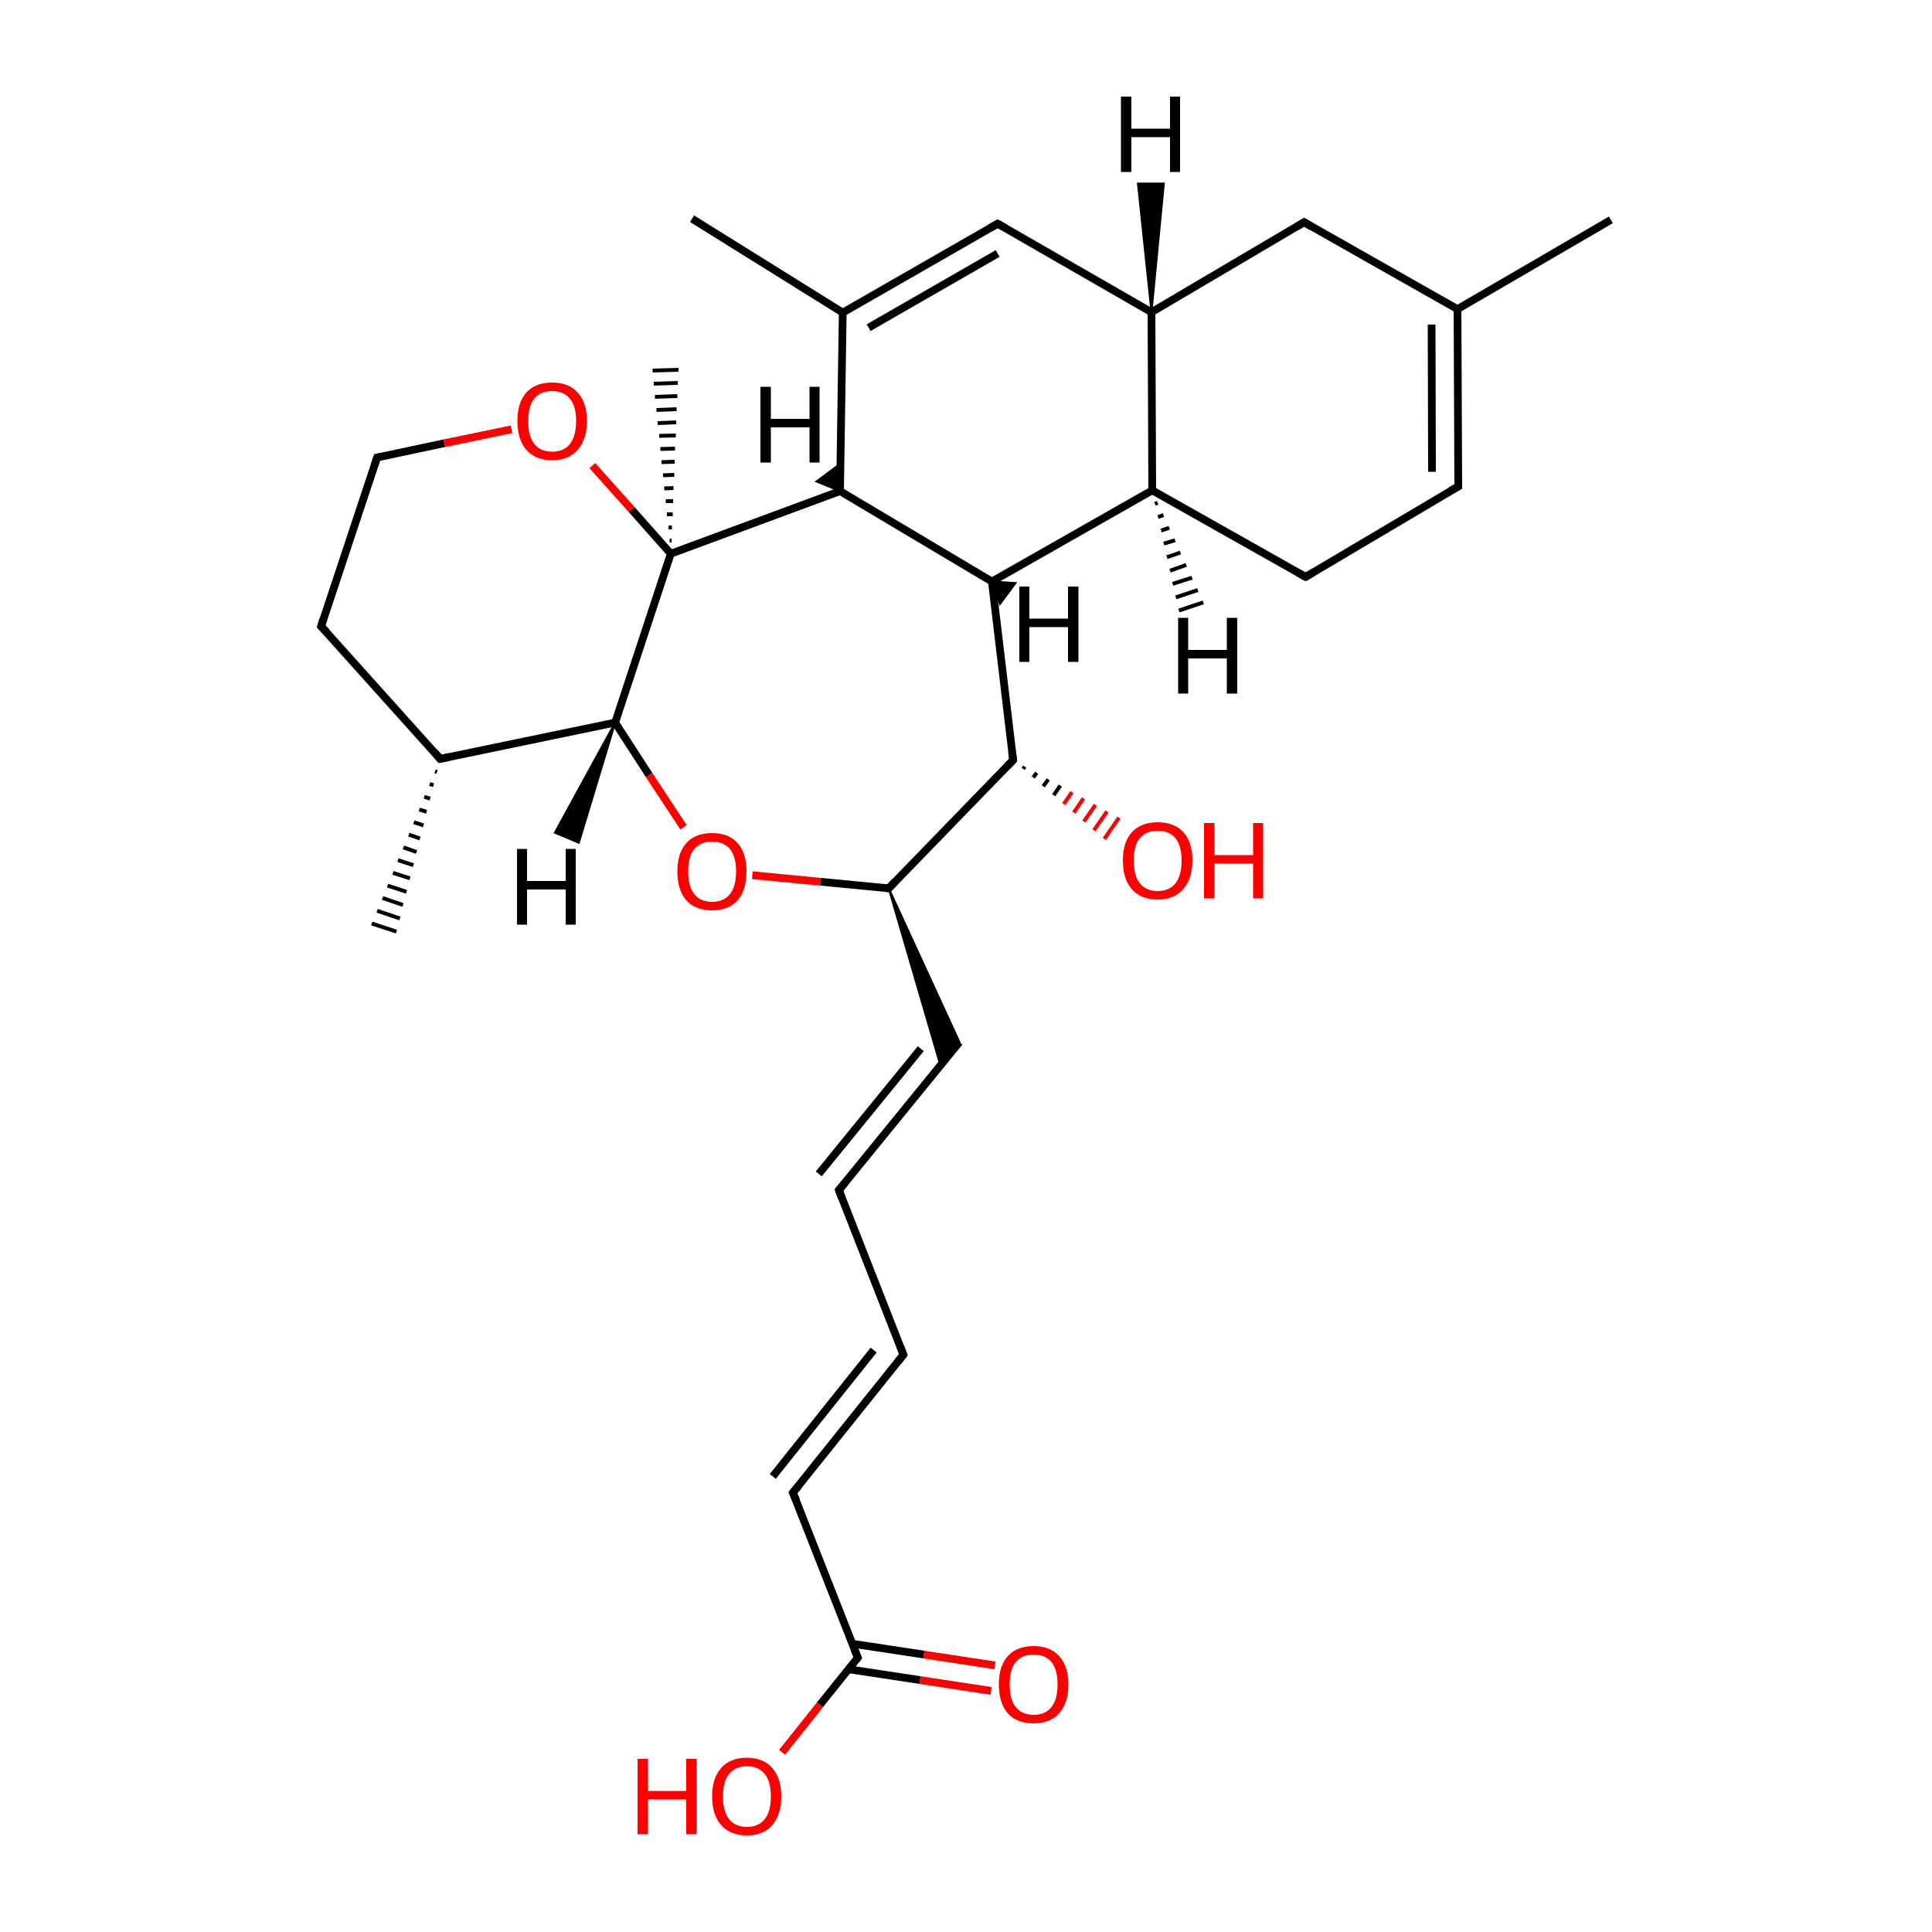 
<svg version='1.1' baseProfile='full'
              xmlns='http://www.w3.org/2000/svg'
                      xmlns:rdkit='http://www.rdkit.org/xml'
                      xmlns:xlink='http://www.w3.org/1999/xlink'
                  xml:space='preserve'
width='500px' height='500px' viewBox='0 0 500 500'>
<!-- END OF HEADER -->
<rect style='opacity:1.0;fill:#FFFFFF;stroke:none' width='500.0' height='500.0' x='0.0' y='0.0'> </rect>
<path class='bond-0 atom-1 atom-0' d='M 113.1,199.8 L 112.6,199.6' style='fill:none;fill-rule:evenodd;stroke:#000000;stroke-width:1.0px;stroke-linecap:butt;stroke-linejoin:miter;stroke-opacity:1' />
<path class='bond-0 atom-1 atom-0' d='M 112.2,203.2 L 111.2,202.9' style='fill:none;fill-rule:evenodd;stroke:#000000;stroke-width:1.0px;stroke-linecap:butt;stroke-linejoin:miter;stroke-opacity:1' />
<path class='bond-0 atom-1 atom-0' d='M 111.3,206.7 L 109.8,206.2' style='fill:none;fill-rule:evenodd;stroke:#000000;stroke-width:1.0px;stroke-linecap:butt;stroke-linejoin:miter;stroke-opacity:1' />
<path class='bond-0 atom-1 atom-0' d='M 110.4,210.1 L 108.5,209.5' style='fill:none;fill-rule:evenodd;stroke:#000000;stroke-width:1.0px;stroke-linecap:butt;stroke-linejoin:miter;stroke-opacity:1' />
<path class='bond-0 atom-1 atom-0' d='M 109.6,213.6 L 107.1,212.8' style='fill:none;fill-rule:evenodd;stroke:#000000;stroke-width:1.0px;stroke-linecap:butt;stroke-linejoin:miter;stroke-opacity:1' />
<path class='bond-0 atom-1 atom-0' d='M 108.7,217.0 L 105.8,216.0' style='fill:none;fill-rule:evenodd;stroke:#000000;stroke-width:1.0px;stroke-linecap:butt;stroke-linejoin:miter;stroke-opacity:1' />
<path class='bond-0 atom-1 atom-0' d='M 107.8,220.5 L 104.4,219.3' style='fill:none;fill-rule:evenodd;stroke:#000000;stroke-width:1.0px;stroke-linecap:butt;stroke-linejoin:miter;stroke-opacity:1' />
<path class='bond-0 atom-1 atom-0' d='M 107.0,223.9 L 103.0,222.6' style='fill:none;fill-rule:evenodd;stroke:#000000;stroke-width:1.0px;stroke-linecap:butt;stroke-linejoin:miter;stroke-opacity:1' />
<path class='bond-0 atom-1 atom-0' d='M 106.1,227.3 L 101.7,225.9' style='fill:none;fill-rule:evenodd;stroke:#000000;stroke-width:1.0px;stroke-linecap:butt;stroke-linejoin:miter;stroke-opacity:1' />
<path class='bond-0 atom-1 atom-0' d='M 105.2,230.8 L 100.3,229.2' style='fill:none;fill-rule:evenodd;stroke:#000000;stroke-width:1.0px;stroke-linecap:butt;stroke-linejoin:miter;stroke-opacity:1' />
<path class='bond-0 atom-1 atom-0' d='M 104.3,234.2 L 99.0,232.4' style='fill:none;fill-rule:evenodd;stroke:#000000;stroke-width:1.0px;stroke-linecap:butt;stroke-linejoin:miter;stroke-opacity:1' />
<path class='bond-0 atom-1 atom-0' d='M 103.5,237.7 L 97.6,235.7' style='fill:none;fill-rule:evenodd;stroke:#000000;stroke-width:1.0px;stroke-linecap:butt;stroke-linejoin:miter;stroke-opacity:1' />
<path class='bond-0 atom-1 atom-0' d='M 102.6,241.1 L 96.2,239.0' style='fill:none;fill-rule:evenodd;stroke:#000000;stroke-width:1.0px;stroke-linecap:butt;stroke-linejoin:miter;stroke-opacity:1' />
<path class='bond-1 atom-1 atom-2' d='M 113.9,196.4 L 83.1,162.1' style='fill:none;fill-rule:evenodd;stroke:#000000;stroke-width:2.0px;stroke-linecap:butt;stroke-linejoin:miter;stroke-opacity:1' />
<path class='bond-2 atom-2 atom-3' d='M 83.1,162.1 L 97.6,118.4' style='fill:none;fill-rule:evenodd;stroke:#000000;stroke-width:2.0px;stroke-linecap:butt;stroke-linejoin:miter;stroke-opacity:1' />
<path class='bond-3 atom-3 atom-4' d='M 97.6,118.4 L 115.0,114.7' style='fill:none;fill-rule:evenodd;stroke:#000000;stroke-width:2.0px;stroke-linecap:butt;stroke-linejoin:miter;stroke-opacity:1' />
<path class='bond-3 atom-3 atom-4' d='M 115.0,114.7 L 132.4,111.1' style='fill:none;fill-rule:evenodd;stroke:#FF0000;stroke-width:2.0px;stroke-linecap:butt;stroke-linejoin:miter;stroke-opacity:1' />
<path class='bond-4 atom-4 atom-5' d='M 153.3,120.5 L 163.5,131.9' style='fill:none;fill-rule:evenodd;stroke:#FF0000;stroke-width:2.0px;stroke-linecap:butt;stroke-linejoin:miter;stroke-opacity:1' />
<path class='bond-4 atom-4 atom-5' d='M 163.5,131.9 L 173.6,143.3' style='fill:none;fill-rule:evenodd;stroke:#000000;stroke-width:2.0px;stroke-linecap:butt;stroke-linejoin:miter;stroke-opacity:1' />
<path class='bond-5 atom-5 atom-6' d='M 173.6,143.3 L 159.2,187.0' style='fill:none;fill-rule:evenodd;stroke:#000000;stroke-width:2.0px;stroke-linecap:butt;stroke-linejoin:miter;stroke-opacity:1' />
<path class='bond-6 atom-6 atom-7' d='M 159.2,187.0 L 168.0,200.6' style='fill:none;fill-rule:evenodd;stroke:#000000;stroke-width:2.0px;stroke-linecap:butt;stroke-linejoin:miter;stroke-opacity:1' />
<path class='bond-6 atom-6 atom-7' d='M 168.0,200.6 L 176.9,214.1' style='fill:none;fill-rule:evenodd;stroke:#FF0000;stroke-width:2.0px;stroke-linecap:butt;stroke-linejoin:miter;stroke-opacity:1' />
<path class='bond-7 atom-7 atom-8' d='M 194.7,226.5 L 212.4,228.2' style='fill:none;fill-rule:evenodd;stroke:#FF0000;stroke-width:2.0px;stroke-linecap:butt;stroke-linejoin:miter;stroke-opacity:1' />
<path class='bond-7 atom-7 atom-8' d='M 212.4,228.2 L 230.0,229.9' style='fill:none;fill-rule:evenodd;stroke:#000000;stroke-width:2.0px;stroke-linecap:butt;stroke-linejoin:miter;stroke-opacity:1' />
<path class='bond-8 atom-8 atom-9' d='M 230.0,229.9 L 262.2,196.7' style='fill:none;fill-rule:evenodd;stroke:#000000;stroke-width:2.0px;stroke-linecap:butt;stroke-linejoin:miter;stroke-opacity:1' />
<path class='bond-9 atom-9 atom-10' d='M 262.2,196.7 L 256.7,150.5' style='fill:none;fill-rule:evenodd;stroke:#000000;stroke-width:2.0px;stroke-linecap:butt;stroke-linejoin:miter;stroke-opacity:1' />
<path class='bond-10 atom-10 atom-11' d='M 256.7,150.5 L 217.4,127.1' style='fill:none;fill-rule:evenodd;stroke:#000000;stroke-width:2.0px;stroke-linecap:butt;stroke-linejoin:miter;stroke-opacity:1' />
<path class='bond-11 atom-11 atom-12' d='M 217.4,127.1 L 218.1,80.9' style='fill:none;fill-rule:evenodd;stroke:#000000;stroke-width:2.0px;stroke-linecap:butt;stroke-linejoin:miter;stroke-opacity:1' />
<path class='bond-12 atom-12 atom-13' d='M 218.1,80.9 L 258.2,57.9' style='fill:none;fill-rule:evenodd;stroke:#000000;stroke-width:2.0px;stroke-linecap:butt;stroke-linejoin:miter;stroke-opacity:1' />
<path class='bond-12 atom-12 atom-13' d='M 224.8,84.8 L 258.2,65.6' style='fill:none;fill-rule:evenodd;stroke:#000000;stroke-width:2.0px;stroke-linecap:butt;stroke-linejoin:miter;stroke-opacity:1' />
<path class='bond-13 atom-13 atom-14' d='M 258.2,57.9 L 298.0,80.8' style='fill:none;fill-rule:evenodd;stroke:#000000;stroke-width:2.0px;stroke-linecap:butt;stroke-linejoin:miter;stroke-opacity:1' />
<path class='bond-14 atom-14 atom-15' d='M 298.0,80.8 L 298.2,126.9' style='fill:none;fill-rule:evenodd;stroke:#000000;stroke-width:2.0px;stroke-linecap:butt;stroke-linejoin:miter;stroke-opacity:1' />
<path class='bond-15 atom-15 atom-16' d='M 298.2,126.9 L 337.9,149.3' style='fill:none;fill-rule:evenodd;stroke:#000000;stroke-width:2.0px;stroke-linecap:butt;stroke-linejoin:miter;stroke-opacity:1' />
<path class='bond-16 atom-16 atom-17' d='M 337.9,149.3 L 377.4,125.9' style='fill:none;fill-rule:evenodd;stroke:#000000;stroke-width:2.0px;stroke-linecap:butt;stroke-linejoin:miter;stroke-opacity:1' />
<path class='bond-17 atom-17 atom-18' d='M 377.4,125.9 L 377.2,80.0' style='fill:none;fill-rule:evenodd;stroke:#000000;stroke-width:2.0px;stroke-linecap:butt;stroke-linejoin:miter;stroke-opacity:1' />
<path class='bond-17 atom-17 atom-18' d='M 370.6,122.1 L 370.5,84.0' style='fill:none;fill-rule:evenodd;stroke:#000000;stroke-width:2.0px;stroke-linecap:butt;stroke-linejoin:miter;stroke-opacity:1' />
<path class='bond-18 atom-18 atom-19' d='M 377.2,80.0 L 337.5,57.5' style='fill:none;fill-rule:evenodd;stroke:#000000;stroke-width:2.0px;stroke-linecap:butt;stroke-linejoin:miter;stroke-opacity:1' />
<path class='bond-19 atom-18 atom-20' d='M 377.2,80.0 L 416.9,56.9' style='fill:none;fill-rule:evenodd;stroke:#000000;stroke-width:2.0px;stroke-linecap:butt;stroke-linejoin:miter;stroke-opacity:1' />
<path class='bond-20 atom-12 atom-21' d='M 218.1,80.9 L 179.1,56.6' style='fill:none;fill-rule:evenodd;stroke:#000000;stroke-width:2.0px;stroke-linecap:butt;stroke-linejoin:miter;stroke-opacity:1' />
<path class='bond-21 atom-9 atom-22' d='M 265.2,198.4 L 264.8,199.0' style='fill:none;fill-rule:evenodd;stroke:#000000;stroke-width:1.0px;stroke-linecap:butt;stroke-linejoin:miter;stroke-opacity:1' />
<path class='bond-21 atom-9 atom-22' d='M 268.3,200.0 L 267.4,201.2' style='fill:none;fill-rule:evenodd;stroke:#000000;stroke-width:1.0px;stroke-linecap:butt;stroke-linejoin:miter;stroke-opacity:1' />
<path class='bond-21 atom-9 atom-22' d='M 271.3,201.7 L 270.0,203.5' style='fill:none;fill-rule:evenodd;stroke:#000000;stroke-width:1.0px;stroke-linecap:butt;stroke-linejoin:miter;stroke-opacity:1' />
<path class='bond-21 atom-9 atom-22' d='M 274.4,203.3 L 272.7,205.8' style='fill:none;fill-rule:evenodd;stroke:#000000;stroke-width:1.0px;stroke-linecap:butt;stroke-linejoin:miter;stroke-opacity:1' />
<path class='bond-21 atom-9 atom-22' d='M 277.4,205.0 L 275.3,208.1' style='fill:none;fill-rule:evenodd;stroke:#FF0000;stroke-width:1.0px;stroke-linecap:butt;stroke-linejoin:miter;stroke-opacity:1' />
<path class='bond-21 atom-9 atom-22' d='M 280.4,206.6 L 277.9,210.3' style='fill:none;fill-rule:evenodd;stroke:#FF0000;stroke-width:1.0px;stroke-linecap:butt;stroke-linejoin:miter;stroke-opacity:1' />
<path class='bond-21 atom-9 atom-22' d='M 283.5,208.3 L 280.5,212.6' style='fill:none;fill-rule:evenodd;stroke:#FF0000;stroke-width:1.0px;stroke-linecap:butt;stroke-linejoin:miter;stroke-opacity:1' />
<path class='bond-21 atom-9 atom-22' d='M 286.5,210.0 L 283.1,214.9' style='fill:none;fill-rule:evenodd;stroke:#FF0000;stroke-width:1.0px;stroke-linecap:butt;stroke-linejoin:miter;stroke-opacity:1' />
<path class='bond-21 atom-9 atom-22' d='M 289.6,211.6 L 285.8,217.1' style='fill:none;fill-rule:evenodd;stroke:#FF0000;stroke-width:1.0px;stroke-linecap:butt;stroke-linejoin:miter;stroke-opacity:1' />
<path class='bond-22 atom-8 atom-23' d='M 230.0,229.9 L 248.3,269.7 L 243.4,275.8 Z' style='fill:#000000;fill-rule:evenodd;fill-opacity:1;stroke:#000000;stroke-width:0.5px;stroke-linecap:butt;stroke-linejoin:miter;stroke-opacity:1;' />
<path class='bond-23 atom-23 atom-24' d='M 248.3,269.7 L 217.1,308.0' style='fill:none;fill-rule:evenodd;stroke:#000000;stroke-width:2.0px;stroke-linecap:butt;stroke-linejoin:miter;stroke-opacity:1' />
<path class='bond-23 atom-23 atom-24' d='M 238.3,271.4 L 211.9,303.8' style='fill:none;fill-rule:evenodd;stroke:#000000;stroke-width:2.0px;stroke-linecap:butt;stroke-linejoin:miter;stroke-opacity:1' />
<path class='bond-24 atom-24 atom-25' d='M 217.1,308.0 L 233.8,350.6' style='fill:none;fill-rule:evenodd;stroke:#000000;stroke-width:2.0px;stroke-linecap:butt;stroke-linejoin:miter;stroke-opacity:1' />
<path class='bond-25 atom-25 atom-26' d='M 233.8,350.6 L 205.2,386.3' style='fill:none;fill-rule:evenodd;stroke:#000000;stroke-width:2.0px;stroke-linecap:butt;stroke-linejoin:miter;stroke-opacity:1' />
<path class='bond-25 atom-25 atom-26' d='M 226.1,349.4 L 200.0,382.1' style='fill:none;fill-rule:evenodd;stroke:#000000;stroke-width:2.0px;stroke-linecap:butt;stroke-linejoin:miter;stroke-opacity:1' />
<path class='bond-26 atom-26 atom-27' d='M 205.2,386.3 L 222.0,429.0' style='fill:none;fill-rule:evenodd;stroke:#000000;stroke-width:2.0px;stroke-linecap:butt;stroke-linejoin:miter;stroke-opacity:1' />
<path class='bond-27 atom-27 atom-28' d='M 219.6,432.0 L 238.1,434.8' style='fill:none;fill-rule:evenodd;stroke:#000000;stroke-width:2.0px;stroke-linecap:butt;stroke-linejoin:miter;stroke-opacity:1' />
<path class='bond-27 atom-27 atom-28' d='M 238.1,434.8 L 256.5,437.6' style='fill:none;fill-rule:evenodd;stroke:#FF0000;stroke-width:2.0px;stroke-linecap:butt;stroke-linejoin:miter;stroke-opacity:1' />
<path class='bond-27 atom-27 atom-28' d='M 220.6,425.4 L 239.1,428.2' style='fill:none;fill-rule:evenodd;stroke:#000000;stroke-width:2.0px;stroke-linecap:butt;stroke-linejoin:miter;stroke-opacity:1' />
<path class='bond-27 atom-27 atom-28' d='M 239.1,428.2 L 257.5,431.0' style='fill:none;fill-rule:evenodd;stroke:#FF0000;stroke-width:2.0px;stroke-linecap:butt;stroke-linejoin:miter;stroke-opacity:1' />
<path class='bond-28 atom-27 atom-29' d='M 222.0,429.0 L 212.2,441.2' style='fill:none;fill-rule:evenodd;stroke:#000000;stroke-width:2.0px;stroke-linecap:butt;stroke-linejoin:miter;stroke-opacity:1' />
<path class='bond-28 atom-27 atom-29' d='M 212.2,441.2 L 202.4,453.5' style='fill:none;fill-rule:evenodd;stroke:#FF0000;stroke-width:2.0px;stroke-linecap:butt;stroke-linejoin:miter;stroke-opacity:1' />
<path class='bond-29 atom-5 atom-30' d='M 173.3,139.9 L 173.8,139.9' style='fill:none;fill-rule:evenodd;stroke:#000000;stroke-width:1.0px;stroke-linecap:butt;stroke-linejoin:miter;stroke-opacity:1' />
<path class='bond-29 atom-5 atom-30' d='M 173.0,136.5 L 173.9,136.5' style='fill:none;fill-rule:evenodd;stroke:#000000;stroke-width:1.0px;stroke-linecap:butt;stroke-linejoin:miter;stroke-opacity:1' />
<path class='bond-29 atom-5 atom-30' d='M 172.6,133.1 L 174.1,133.1' style='fill:none;fill-rule:evenodd;stroke:#000000;stroke-width:1.0px;stroke-linecap:butt;stroke-linejoin:miter;stroke-opacity:1' />
<path class='bond-29 atom-5 atom-30' d='M 172.3,129.7 L 174.2,129.7' style='fill:none;fill-rule:evenodd;stroke:#000000;stroke-width:1.0px;stroke-linecap:butt;stroke-linejoin:miter;stroke-opacity:1' />
<path class='bond-29 atom-5 atom-30' d='M 171.9,126.4 L 174.3,126.3' style='fill:none;fill-rule:evenodd;stroke:#000000;stroke-width:1.0px;stroke-linecap:butt;stroke-linejoin:miter;stroke-opacity:1' />
<path class='bond-29 atom-5 atom-30' d='M 171.6,123.0 L 174.5,122.9' style='fill:none;fill-rule:evenodd;stroke:#000000;stroke-width:1.0px;stroke-linecap:butt;stroke-linejoin:miter;stroke-opacity:1' />
<path class='bond-29 atom-5 atom-30' d='M 171.2,119.6 L 174.6,119.5' style='fill:none;fill-rule:evenodd;stroke:#000000;stroke-width:1.0px;stroke-linecap:butt;stroke-linejoin:miter;stroke-opacity:1' />
<path class='bond-29 atom-5 atom-30' d='M 170.9,116.2 L 174.7,116.1' style='fill:none;fill-rule:evenodd;stroke:#000000;stroke-width:1.0px;stroke-linecap:butt;stroke-linejoin:miter;stroke-opacity:1' />
<path class='bond-29 atom-5 atom-30' d='M 170.6,112.8 L 174.9,112.7' style='fill:none;fill-rule:evenodd;stroke:#000000;stroke-width:1.0px;stroke-linecap:butt;stroke-linejoin:miter;stroke-opacity:1' />
<path class='bond-29 atom-5 atom-30' d='M 170.2,109.5 L 175.0,109.3' style='fill:none;fill-rule:evenodd;stroke:#000000;stroke-width:1.0px;stroke-linecap:butt;stroke-linejoin:miter;stroke-opacity:1' />
<path class='bond-29 atom-5 atom-30' d='M 169.9,106.1 L 175.1,105.9' style='fill:none;fill-rule:evenodd;stroke:#000000;stroke-width:1.0px;stroke-linecap:butt;stroke-linejoin:miter;stroke-opacity:1' />
<path class='bond-29 atom-5 atom-30' d='M 169.5,102.7 L 175.3,102.5' style='fill:none;fill-rule:evenodd;stroke:#000000;stroke-width:1.0px;stroke-linecap:butt;stroke-linejoin:miter;stroke-opacity:1' />
<path class='bond-29 atom-5 atom-30' d='M 169.2,99.3 L 175.4,99.1' style='fill:none;fill-rule:evenodd;stroke:#000000;stroke-width:1.0px;stroke-linecap:butt;stroke-linejoin:miter;stroke-opacity:1' />
<path class='bond-29 atom-5 atom-30' d='M 168.9,95.9 L 175.6,95.7' style='fill:none;fill-rule:evenodd;stroke:#000000;stroke-width:1.0px;stroke-linecap:butt;stroke-linejoin:miter;stroke-opacity:1' />
<path class='bond-30 atom-6 atom-1' d='M 159.2,187.0 L 113.9,196.4' style='fill:none;fill-rule:evenodd;stroke:#000000;stroke-width:2.0px;stroke-linecap:butt;stroke-linejoin:miter;stroke-opacity:1' />
<path class='bond-31 atom-11 atom-5' d='M 217.4,127.1 L 173.6,143.3' style='fill:none;fill-rule:evenodd;stroke:#000000;stroke-width:2.0px;stroke-linecap:butt;stroke-linejoin:miter;stroke-opacity:1' />
<path class='bond-32 atom-15 atom-10' d='M 298.2,126.9 L 256.7,150.5' style='fill:none;fill-rule:evenodd;stroke:#000000;stroke-width:2.0px;stroke-linecap:butt;stroke-linejoin:miter;stroke-opacity:1' />
<path class='bond-33 atom-19 atom-14' d='M 337.5,57.5 L 298.0,80.8' style='fill:none;fill-rule:evenodd;stroke:#000000;stroke-width:2.0px;stroke-linecap:butt;stroke-linejoin:miter;stroke-opacity:1' />
<path class='bond-34 atom-6 atom-31' d='M 159.2,187.0 L 149.8,218.1 L 143.6,215.5 Z' style='fill:#000000;fill-rule:evenodd;fill-opacity:1;stroke:#000000;stroke-width:0.5px;stroke-linecap:butt;stroke-linejoin:miter;stroke-opacity:1;' />
<path class='bond-35 atom-10 atom-32' d='M 256.7,150.5 L 262.8,150.9 L 258.8,156.3 Z' style='fill:#000000;fill-rule:evenodd;fill-opacity:1;stroke:#000000;stroke-width:0.5px;stroke-linecap:butt;stroke-linejoin:miter;stroke-opacity:1;' />
<path class='bond-36 atom-11 atom-33' d='M 217.4,127.1 L 211.3,124.6 L 216.7,120.6 Z' style='fill:#000000;fill-rule:evenodd;fill-opacity:1;stroke:#000000;stroke-width:0.5px;stroke-linecap:butt;stroke-linejoin:miter;stroke-opacity:1;' />
<path class='bond-37 atom-14 atom-34' d='M 298.0,80.8 L 294.5,47.5 L 301.2,47.5 Z' style='fill:#000000;fill-rule:evenodd;fill-opacity:1;stroke:#000000;stroke-width:0.5px;stroke-linecap:butt;stroke-linejoin:miter;stroke-opacity:1;' />
<path class='bond-38 atom-15 atom-35' d='M 299.6,130.1 L 298.9,130.4' style='fill:none;fill-rule:evenodd;stroke:#000000;stroke-width:1.0px;stroke-linecap:butt;stroke-linejoin:miter;stroke-opacity:1' />
<path class='bond-38 atom-15 atom-35' d='M 301.1,133.3 L 299.7,133.8' style='fill:none;fill-rule:evenodd;stroke:#000000;stroke-width:1.0px;stroke-linecap:butt;stroke-linejoin:miter;stroke-opacity:1' />
<path class='bond-38 atom-15 atom-35' d='M 302.6,136.6 L 300.5,137.3' style='fill:none;fill-rule:evenodd;stroke:#000000;stroke-width:1.0px;stroke-linecap:butt;stroke-linejoin:miter;stroke-opacity:1' />
<path class='bond-38 atom-15 atom-35' d='M 304.1,139.8 L 301.2,140.7' style='fill:none;fill-rule:evenodd;stroke:#000000;stroke-width:1.0px;stroke-linecap:butt;stroke-linejoin:miter;stroke-opacity:1' />
<path class='bond-38 atom-15 atom-35' d='M 305.5,143.0 L 302.0,144.2' style='fill:none;fill-rule:evenodd;stroke:#000000;stroke-width:1.0px;stroke-linecap:butt;stroke-linejoin:miter;stroke-opacity:1' />
<path class='bond-38 atom-15 atom-35' d='M 307.0,146.2 L 302.8,147.7' style='fill:none;fill-rule:evenodd;stroke:#000000;stroke-width:1.0px;stroke-linecap:butt;stroke-linejoin:miter;stroke-opacity:1' />
<path class='bond-38 atom-15 atom-35' d='M 308.5,149.5 L 303.5,151.1' style='fill:none;fill-rule:evenodd;stroke:#000000;stroke-width:1.0px;stroke-linecap:butt;stroke-linejoin:miter;stroke-opacity:1' />
<path class='bond-38 atom-15 atom-35' d='M 310.0,152.7 L 304.3,154.6' style='fill:none;fill-rule:evenodd;stroke:#000000;stroke-width:1.0px;stroke-linecap:butt;stroke-linejoin:miter;stroke-opacity:1' />
<path class='bond-38 atom-15 atom-35' d='M 311.4,155.9 L 305.1,158.0' style='fill:none;fill-rule:evenodd;stroke:#000000;stroke-width:1.0px;stroke-linecap:butt;stroke-linejoin:miter;stroke-opacity:1' />
<path d='M 112.4,194.6 L 113.9,196.4 L 116.2,195.9' style='fill:none;stroke:#000000;stroke-width:2.0px;stroke-linecap:butt;stroke-linejoin:miter;stroke-opacity:1;' />
<path d='M 84.7,163.8 L 83.1,162.1 L 83.8,159.9' style='fill:none;stroke:#000000;stroke-width:2.0px;stroke-linecap:butt;stroke-linejoin:miter;stroke-opacity:1;' />
<path d='M 96.9,120.5 L 97.6,118.4 L 98.5,118.2' style='fill:none;stroke:#000000;stroke-width:2.0px;stroke-linecap:butt;stroke-linejoin:miter;stroke-opacity:1;' />
<path d='M 229.1,229.8 L 230.0,229.9 L 231.6,228.2' style='fill:none;stroke:#000000;stroke-width:2.0px;stroke-linecap:butt;stroke-linejoin:miter;stroke-opacity:1;' />
<path d='M 260.6,198.4 L 262.2,196.7 L 261.9,194.4' style='fill:none;stroke:#000000;stroke-width:2.0px;stroke-linecap:butt;stroke-linejoin:miter;stroke-opacity:1;' />
<path d='M 256.2,59.0 L 258.2,57.9 L 260.2,59.0' style='fill:none;stroke:#000000;stroke-width:2.0px;stroke-linecap:butt;stroke-linejoin:miter;stroke-opacity:1;' />
<path d='M 335.9,148.2 L 337.9,149.3 L 339.9,148.1' style='fill:none;stroke:#000000;stroke-width:2.0px;stroke-linecap:butt;stroke-linejoin:miter;stroke-opacity:1;' />
<path d='M 375.4,127.0 L 377.4,125.9 L 377.4,123.6' style='fill:none;stroke:#000000;stroke-width:2.0px;stroke-linecap:butt;stroke-linejoin:miter;stroke-opacity:1;' />
<path d='M 339.5,58.7 L 337.5,57.5 L 335.5,58.7' style='fill:none;stroke:#000000;stroke-width:2.0px;stroke-linecap:butt;stroke-linejoin:miter;stroke-opacity:1;' />
<path d='M 218.7,306.1 L 217.1,308.0 L 217.9,310.1' style='fill:none;stroke:#000000;stroke-width:2.0px;stroke-linecap:butt;stroke-linejoin:miter;stroke-opacity:1;' />
<path d='M 233.0,348.5 L 233.8,350.6 L 232.4,352.4' style='fill:none;stroke:#000000;stroke-width:2.0px;stroke-linecap:butt;stroke-linejoin:miter;stroke-opacity:1;' />
<path d='M 206.7,384.5 L 205.2,386.3 L 206.1,388.4' style='fill:none;stroke:#000000;stroke-width:2.0px;stroke-linecap:butt;stroke-linejoin:miter;stroke-opacity:1;' />
<path d='M 221.1,426.8 L 222.0,429.0 L 221.5,429.6' style='fill:none;stroke:#000000;stroke-width:2.0px;stroke-linecap:butt;stroke-linejoin:miter;stroke-opacity:1;' />
<path class='atom-4' d='M 133.9 108.9
Q 133.9 104.2, 136.2 101.6
Q 138.6 99.0, 142.9 99.0
Q 147.2 99.0, 149.5 101.6
Q 151.9 104.2, 151.9 108.9
Q 151.9 113.7, 149.5 116.4
Q 147.2 119.1, 142.9 119.1
Q 138.6 119.1, 136.2 116.4
Q 133.9 113.7, 133.9 108.9
M 142.9 116.9
Q 145.9 116.9, 147.5 114.9
Q 149.1 112.8, 149.1 108.9
Q 149.1 105.1, 147.5 103.2
Q 145.9 101.2, 142.9 101.2
Q 139.9 101.2, 138.3 103.1
Q 136.7 105.1, 136.7 108.9
Q 136.7 112.9, 138.3 114.9
Q 139.9 116.9, 142.9 116.9
' fill='#FF0000'/>
<path class='atom-7' d='M 175.3 225.5
Q 175.3 220.8, 177.6 218.2
Q 179.9 215.6, 184.3 215.6
Q 188.6 215.6, 190.9 218.2
Q 193.2 220.8, 193.2 225.5
Q 193.2 230.3, 190.9 233.0
Q 188.5 235.6, 184.3 235.6
Q 180.0 235.6, 177.6 233.0
Q 175.3 230.3, 175.3 225.5
M 184.3 233.4
Q 187.3 233.4, 188.9 231.4
Q 190.5 229.4, 190.5 225.5
Q 190.5 221.7, 188.9 219.7
Q 187.3 217.8, 184.3 217.8
Q 181.3 217.8, 179.7 219.7
Q 178.1 221.6, 178.1 225.5
Q 178.1 229.5, 179.7 231.4
Q 181.3 233.4, 184.3 233.4
' fill='#FF0000'/>
<path class='atom-22' d='M 290.6 222.7
Q 290.6 218.0, 292.9 215.4
Q 295.3 212.8, 299.6 212.8
Q 303.9 212.8, 306.3 215.4
Q 308.6 218.0, 308.6 222.7
Q 308.6 227.4, 306.2 230.1
Q 303.9 232.8, 299.6 232.8
Q 295.3 232.8, 292.9 230.1
Q 290.6 227.5, 290.6 222.7
M 299.6 230.6
Q 302.6 230.6, 304.2 228.6
Q 305.8 226.6, 305.8 222.7
Q 305.8 218.9, 304.2 216.9
Q 302.6 215.0, 299.6 215.0
Q 296.6 215.0, 295.0 216.9
Q 293.4 218.8, 293.4 222.7
Q 293.4 226.6, 295.0 228.6
Q 296.6 230.6, 299.6 230.6
' fill='#FF0000'/>
<path class='atom-22' d='M 311.6 213.0
L 314.3 213.0
L 314.3 221.3
L 324.3 221.3
L 324.3 213.0
L 326.9 213.0
L 326.9 232.5
L 324.3 232.5
L 324.3 223.5
L 314.3 223.5
L 314.3 232.5
L 311.6 232.5
L 311.6 213.0
' fill='#FF0000'/>
<path class='atom-28' d='M 258.5 435.9
Q 258.5 431.2, 260.8 428.6
Q 263.2 426.0, 267.5 426.0
Q 271.8 426.0, 274.1 428.6
Q 276.5 431.2, 276.5 435.9
Q 276.5 440.7, 274.1 443.4
Q 271.8 446.0, 267.5 446.0
Q 263.2 446.0, 260.8 443.4
Q 258.5 440.7, 258.5 435.9
M 267.5 443.8
Q 270.5 443.8, 272.1 441.8
Q 273.7 439.8, 273.7 435.9
Q 273.7 432.1, 272.1 430.1
Q 270.5 428.2, 267.5 428.2
Q 264.5 428.2, 262.9 430.1
Q 261.3 432.0, 261.3 435.9
Q 261.3 439.9, 262.9 441.8
Q 264.5 443.8, 267.5 443.8
' fill='#FF0000'/>
<path class='atom-29' d='M 165.0 455.2
L 167.7 455.2
L 167.7 463.5
L 177.6 463.5
L 177.6 455.2
L 180.3 455.2
L 180.3 474.7
L 177.6 474.7
L 177.6 465.7
L 167.7 465.7
L 167.7 474.7
L 165.0 474.7
L 165.0 455.2
' fill='#FF0000'/>
<path class='atom-29' d='M 184.3 464.9
Q 184.3 460.2, 186.6 457.6
Q 188.9 454.9, 193.3 454.9
Q 197.6 454.9, 199.9 457.6
Q 202.2 460.2, 202.2 464.9
Q 202.2 469.6, 199.9 472.3
Q 197.6 475.0, 193.3 475.0
Q 189.0 475.0, 186.6 472.3
Q 184.3 469.6, 184.3 464.9
M 193.3 472.8
Q 196.3 472.8, 197.9 470.8
Q 199.5 468.8, 199.5 464.9
Q 199.5 461.0, 197.9 459.1
Q 196.3 457.1, 193.3 457.1
Q 190.3 457.1, 188.7 459.1
Q 187.1 461.0, 187.1 464.9
Q 187.1 468.8, 188.7 470.8
Q 190.3 472.8, 193.3 472.8
' fill='#FF0000'/>
<path class='atom-31' d='M 133.8 219.7
L 136.4 219.7
L 136.4 228.0
L 146.4 228.0
L 146.4 219.7
L 149.0 219.7
L 149.0 239.3
L 146.4 239.3
L 146.4 230.2
L 136.4 230.2
L 136.4 239.3
L 133.8 239.3
L 133.8 219.7
' fill='#000000'/>
<path class='atom-32' d='M 263.8 151.8
L 266.4 151.8
L 266.4 160.1
L 276.4 160.1
L 276.4 151.8
L 279.1 151.8
L 279.1 171.3
L 276.4 171.3
L 276.4 162.3
L 266.4 162.3
L 266.4 171.3
L 263.8 171.3
L 263.8 151.8
' fill='#000000'/>
<path class='atom-33' d='M 196.8 100.1
L 199.5 100.1
L 199.5 108.4
L 209.5 108.4
L 209.5 100.1
L 212.1 100.1
L 212.1 119.7
L 209.5 119.7
L 209.5 110.6
L 199.5 110.6
L 199.5 119.7
L 196.8 119.7
L 196.8 100.1
' fill='#000000'/>
<path class='atom-34' d='M 290.1 25.0
L 292.8 25.0
L 292.8 33.3
L 302.8 33.3
L 302.8 25.0
L 305.4 25.0
L 305.4 44.5
L 302.8 44.5
L 302.8 35.5
L 292.8 35.5
L 292.8 44.5
L 290.1 44.5
L 290.1 25.0
' fill='#000000'/>
<path class='atom-35' d='M 304.9 159.9
L 307.5 159.9
L 307.5 168.2
L 317.5 168.2
L 317.5 159.9
L 320.2 159.9
L 320.2 179.5
L 317.5 179.5
L 317.5 170.4
L 307.5 170.4
L 307.5 179.5
L 304.9 179.5
L 304.9 159.9
' fill='#000000'/>
</svg>
